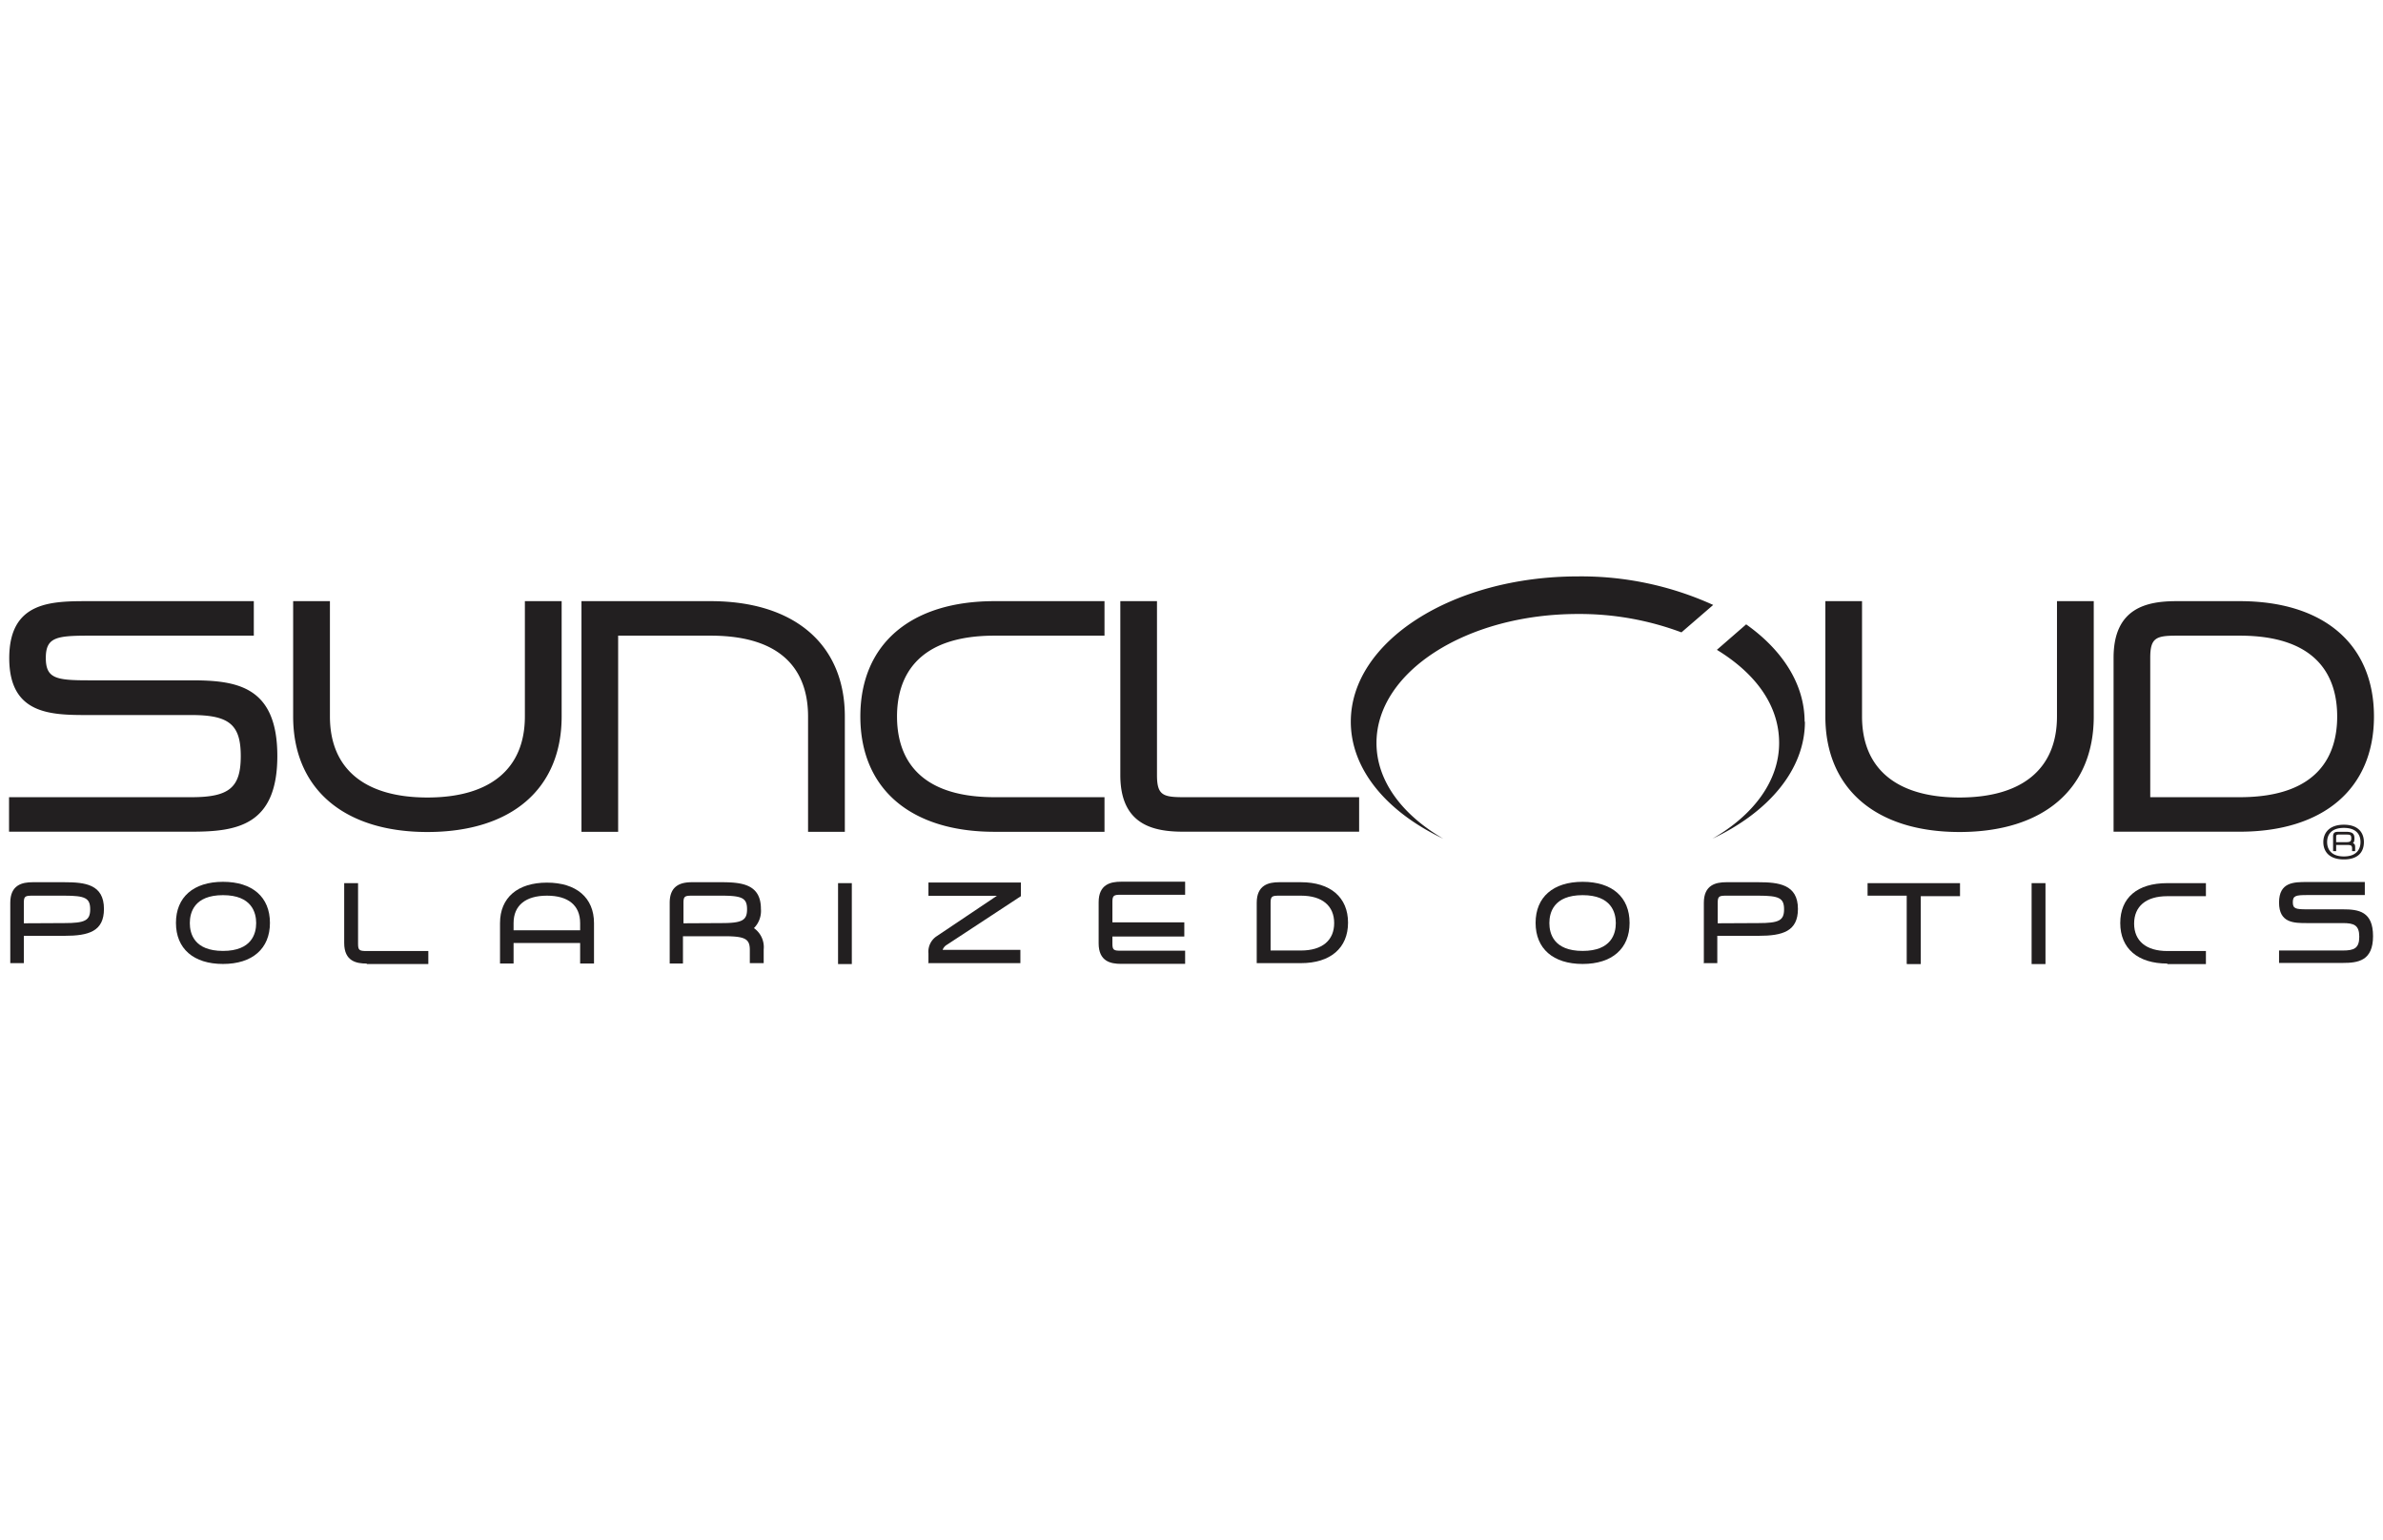 <svg id="Layer_1" data-name="Layer 1" xmlns="http://www.w3.org/2000/svg" viewBox="0 0 232 150"><defs><style>.cls-1{fill:#221f20;}</style></defs><g id="g168"><g id="g170"><path id="path172" class="cls-1" d="M27,73.62c0,6.81-4,7.37-8.37,7.37H.88V77.63H18.65c3.67,0,4.79-.94,4.79-4s-1.12-4-4.79-4h-10c-3.63,0-7.75,0-7.75-5.54S5,58.54,8.63,58.54H24.71V61.9H8.63c-3.15,0-4.17.17-4.17,2.17s1,2.18,4.17,2.18h10c4.41,0,8.37.56,8.37,7.37M51.1,58.54V69.77c0,5.09-3.37,7.89-9.49,7.89s-9.49-2.8-9.49-7.89V58.54H28.54V69.77c0,7,4.89,11.25,13.07,11.25s13.07-4.2,13.07-11.25V58.54Zm18.05,0H56.61V81h3.57V61.9h9c7.85,0,9.49,4.28,9.49,7.87V81h3.58V69.77c0-7-4.89-11.23-13.07-11.23M96.82,61.9h10.71V58.54H96.82c-8.18,0-13.06,4.2-13.06,11.23S88.64,81,96.82,81h10.71V77.63H96.82c-7.84,0-9.49-4.28-9.49-7.86S89,61.9,96.82,61.9m18.39,15.73c-2,0-2.57-.21-2.57-2.15V58.54h-3.57V75.48c0,4.89,3.28,5.51,6.14,5.51h17.11V77.63Zm85.05-19.09V69.77c0,5.09-3.37,7.89-9.49,7.89s-9.49-2.8-9.49-7.89V58.54h-3.57V69.77c0,7,4.88,11.25,13.06,11.25s13.07-4.2,13.07-11.25V58.54Zm30.86,11.23c0,7-4.89,11.22-13.07,11.22H205.77V64.05c0-4.89,3.28-5.51,6.14-5.51h6.14c8.18,0,13.07,4.2,13.07,11.23m-3.58,0c0-3.59-1.64-7.87-9.49-7.87h-6.14c-2,0-2.57.21-2.57,2.15V77.63h8.71c7.85,0,9.49-4.28,9.49-7.86M166.79,58.91l-3.09,2.67a28.32,28.32,0,0,0-10.08-1.79c-10.83,0-19.61,5.62-19.61,12.56,0,3.7,2.51,7,6.5,9.32-5.46-2.58-9-6.72-9-11.39,0-7.82,9.9-14.15,22.11-14.15a31,31,0,0,1,13.17,2.78m8.93,11.37c0,4.67-3.54,8.81-9,11.39,4-2.3,6.49-5.62,6.49-9.32s-2.33-6.79-6.06-9.07L170,60.8c3.54,2.51,5.69,5.83,5.69,9.48M230.14,82c0-.85-.49-1.69-1.95-1.69s-2,.84-2,1.69.5,1.69,2,1.69,1.95-.83,1.95-1.69m-.33,0c0,.75-.44,1.4-1.62,1.4s-1.63-.65-1.63-1.4.44-1.38,1.63-1.38,1.62.63,1.62,1.38m-.52.88v-.26c0-.29,0-.44-.23-.51.12-.07.16-.26.16-.47,0-.48-.22-.64-.85-.64h-.68c-.37,0-.55.06-.55.46v1.42h.3v-.6h.92c.46,0,.63,0,.63.34v.26Zm-.38-1.24c0,.34-.17.37-.54.37h-.93v-.55c0-.15.07-.19.25-.19h.68c.41,0,.54,0,.54.37"/><path id="path174" class="cls-1" d="M90.39,93.83v-1a1.8,1.8,0,0,1,.8-1.66l5.87-3.94H90.39V85.94h9v1.33L92.19,92a.94.94,0,0,0-.42.5h7.57v1.29h-9"/><path id="path176" class="cls-1" d="M221.88,93.83V92.56h6.2c1.09,0,1.61-.2,1.61-1.34s-.52-1.33-1.61-1.33h-3.47c-1.28,0-2.73,0-2.73-2s1.45-2,2.73-2h5.62v1.27h-5.62c-1.11,0-1.39.07-1.39.7s.28.69,1.39.69h3.47c1.55,0,2.95.2,2.95,2.61s-1.46,2.61-2.95,2.61h-6.2"/><path id="path178" class="cls-1" d="M211,93.83c-2.87,0-4.58-1.47-4.58-3.94S208.08,86,211,86h3.76v1.27H211c-2.08,0-3.23,1-3.23,2.67s1.15,2.67,3.23,2.67h3.76v1.27H211"/><path id="path180" class="cls-1" d="M197.79,93.83V86h1.35v7.88h-1.35"/><path id="path182" class="cls-1" d="M185.63,93.83V87.22h-3.81V86h9v1.27H187v6.61h-1.35"/><path id="path184" class="cls-1" d="M171.19,89.89c2,0,2.5-.25,2.5-1.34s-.47-1.33-2.5-1.33h-3.13c-.68,0-.83.06-.83.69v2Zm-5.31,3.94V87.91c0-1.74,1.17-2,2.18-2h3.13c1.95,0,3.85.2,3.85,2.6,0,2.18-1.48,2.62-3.85,2.62h-4v2.66h-1.35"/><path id="path186" class="cls-1" d="M154.08,87.17c-2.82,0-3.24,1.7-3.24,2.72s.42,2.71,3.24,2.71,3.23-1.7,3.23-2.71S156.89,87.17,154.08,87.17Zm0,6.7c-2.87,0-4.58-1.49-4.58-4s1.71-4,4.58-4,4.57,1.49,4.57,4-1.71,4-4.57,4"/><path id="path188" class="cls-1" d="M126.66,92.56c2.08,0,3.23-1,3.23-2.67s-1.15-2.67-3.23-2.67h-2.13c-.68,0-.83.06-.83.69v4.65Zm-4.31,1.27V87.91c0-1.74,1.17-2,2.18-2h2.13c2.86,0,4.58,1.47,4.58,3.94s-1.72,3.94-4.58,3.94h-4.31"/><path id="path190" class="cls-1" d="M109.14,93.86c-1,0-2.18-.23-2.18-2v-4c0-1.74,1.16-2,2.18-2h6.24v1.27h-6.24c-.69,0-.84.06-.84.69v2h7V91.2h-7v.7c0,.63.15.68.84.68h6.24v1.28h-6.24"/><path id="path192" class="cls-1" d="M81.59,93.83V86h1.34v7.88H81.59"/><path id="path194" class="cls-1" d="M70.23,89.89c2,0,2.5-.25,2.5-1.34s-.46-1.33-2.5-1.33H67.38c-.69,0-.84.06-.84.69v2ZM73,93.83V92.5c0-1.08-.47-1.33-2.51-1.33h-4v2.66H65.2V87.91c0-1.74,1.16-2,2.18-2h2.85c2,0,3.85.2,3.85,2.6a2.37,2.37,0,0,1-.68,1.87,2.26,2.26,0,0,1,.95,2.08v1.33H73"/><path id="path196" class="cls-1" d="M56.48,90.59v-.7c0-1.72-1.15-2.67-3.23-2.67S50,88.17,50,89.89v.7Zm0,3.24v-2H50v2H48.68V89.89c0-2.47,1.71-3.94,4.57-3.94s4.58,1.47,4.58,3.94v3.94H56.48"/><path id="path198" class="cls-1" d="M35.7,93.83c-1,0-2.19-.22-2.19-2V86h1.35v5.92c0,.63.15.69.84.69h6v1.27h-6"/><path id="path200" class="cls-1" d="M21.71,87.17c-2.81,0-3.23,1.7-3.23,2.72s.42,2.71,3.23,2.71,3.23-1.7,3.23-2.71S24.52,87.17,21.71,87.17Zm0,6.7c-2.87,0-4.58-1.49-4.58-4s1.71-4,4.58-4,4.57,1.49,4.57,4-1.71,4-4.57,4"/><path id="path202" class="cls-1" d="M6.27,89.89c2,0,2.51-.25,2.51-1.34s-.47-1.33-2.51-1.33H3.15c-.69,0-.83.06-.83.69v2ZM1,93.83V87.91c0-1.74,1.16-2,2.18-2H6.27c2,0,3.85.2,3.85,2.6,0,2.18-1.47,2.62-3.85,2.62H2.32v2.66H1"/></g></g></svg>